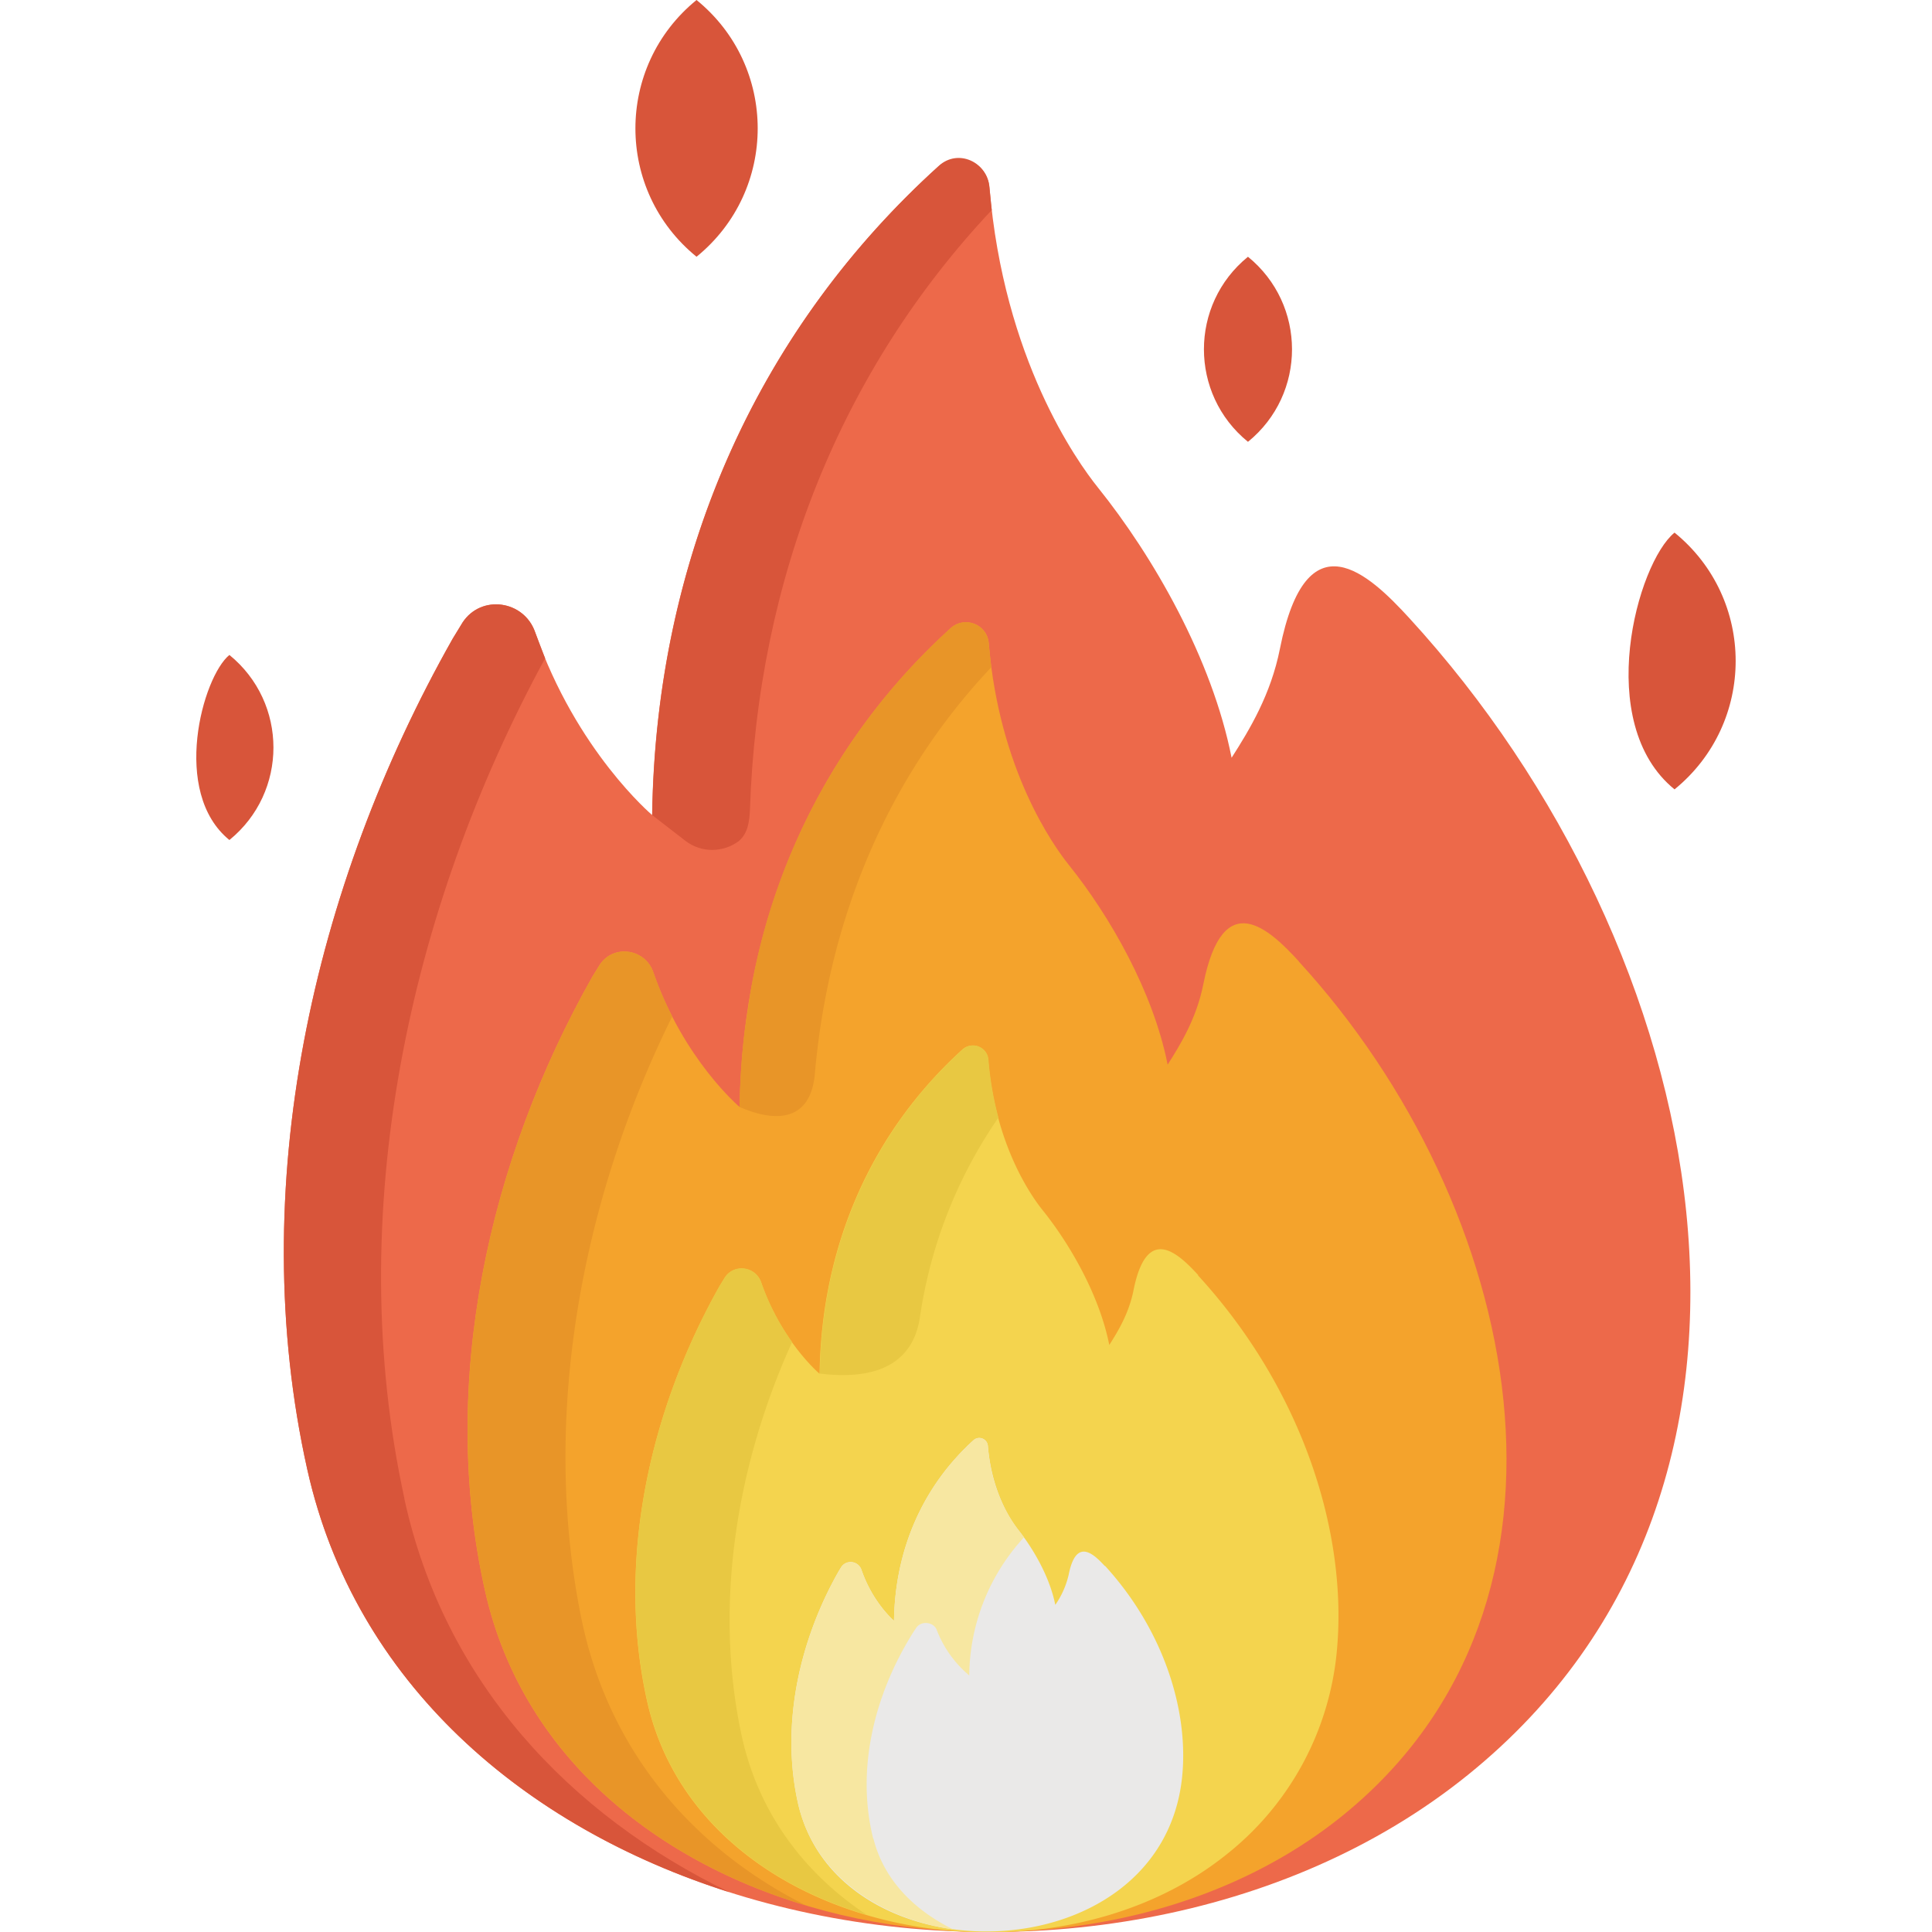 <svg xmlns="http://www.w3.org/2000/svg" width="19" height="19" fill="none"><g clip-path="url(#A)"><path d="M13.86 6.079c-.396-.432-1.011-1.016-1.273.302-.089.448-.297.793-.475 1.071-.192-.973-.77-1.98-1.315-2.658-.204-.254-.927-1.264-1.066-2.953-.021-.252-.32-.37-.507-.2C7.432 3.265 6.45 5.5 6.413 8.015c0 0-.745-.628-1.15-1.797-.109-.315-.531-.375-.714-.096l-.097.159c-1.381 2.442-2.045 5.407-1.431 8.166 1.027 4.62 7.819 5.912 11.415 3.008 3.518-2.841 2.4-8.129-.576-11.376z" fill="#ed694a"/><g fill="#d8553a"><path d="M3.977 14.736c-.607-2.788.036-5.782 1.384-8.262l-.098-.256c-.109-.315-.531-.375-.714-.096l-.097.159c-1.381 2.442-2.045 5.407-1.431 8.166.468 2.107 2.136 3.522 4.153 4.162-1.573-.762-2.806-2.069-3.198-3.872zm3.398-6.767c.075-2.283.9-4.331 2.378-5.903l-.023-.223c-.021-.254-.31-.382-.496-.213-1.729 1.563-2.782 3.775-2.82 6.386l.324.251c.159.124.375.118.527.005.091-.077.104-.193.11-.303z"/></g><path d="M12.775 9.456c-.292-.319-.747-.75-.941.223-.066.331-.22.586-.351.791-.142-.718-.569-1.462-.971-1.963-.151-.188-.685-.933-.788-2.181-.015-.186-.236-.274-.375-.148-1.322 1.2-2.048 2.851-2.075 4.709 0 0-.551-.464-.85-1.327-.081-.232-.392-.277-.527-.071l-.072.117c-1.02 1.804-1.511 3.994-1.057 6.031.758 3.413 5.775 4.366 8.431 2.222 2.599-2.098 1.773-6.004-.425-8.402z" fill="#f4a32c"/><path d="M5.715 15.905c-.402-1.992.014-4.129.896-5.909a3.42 3.42 0 0 1-.186-.436c-.081-.232-.392-.277-.527-.071l-.072.117c-1.02 1.804-1.511 3.994-1.057 6.031.353 1.587 1.627 2.642 3.156 3.101-1.086-.545-1.942-1.502-2.21-2.834z" fill="#e89528"/><path d="M11.784 12.54c-.198-.216-.506-.508-.637.151-.045.224-.149.397-.238.536-.096-.486-.385-.99-.658-1.329-.102-.127-.464-.632-.533-1.476-.01-.126-.16-.185-.254-.1-.895.812-1.386 1.93-1.404 3.188 0 0-.373-.314-.575-.898-.055-.157-.265-.187-.357-.048l-.049.08c-.69 1.221-1.023 2.704-.716 4.083.513 2.31 3.91 2.956 5.707 1.504a2.89 2.89 0 0 0 1.075-1.973c.117-1.174-.335-2.594-1.363-3.715z" fill="#f4d44e"/><path d="M10.865 15.401c-.11-.12-.282-.283-.355.084a.85.85 0 0 1-.132.298c-.053-.271-.215-.551-.366-.741-.057-.071-.258-.352-.297-.823-.006-.07-.089-.103-.141-.056-.499.453-.772 1.075-.782 1.776 0 0-.208-.175-.32-.501-.03-.088-.148-.104-.199-.027l-.027.044c-.385.68-.57 1.506-.399 2.275.39 1.753 3.583 1.7 3.779-.261.065-.654-.187-1.445-.759-2.07z" fill="#eae9e8"/><path d="M8.587 18.08c-.171-.687.014-1.426.399-2.035l.027-.04c.051-.069.169-.054.199.024a1.1 1.1 0 0 0 .32.448 2.03 2.03 0 0 1 .538-1.358c-.077-.106-.311-.362-.355-.899-.006-.07-.089-.103-.141-.056-.499.453-.772 1.075-.782 1.776 0 0-.208-.175-.32-.501-.03-.088-.148-.104-.199-.027l-.027.044c-.385.68-.57 1.506-.399 2.275.158.712.809 1.14 1.528 1.244-.388-.191-.686-.492-.786-.896z" fill="#f7e7a1"/><g fill="#d8553a"><path d="M6.85 2.525c.803-.653.801-1.874 0-2.525-.802.653-.801 1.874 0 2.525zm9.618 5.238c.802-.653.801-1.874 0-2.525-.367.298-.801 1.874 0 2.525zm-14.212.498c.578-.47.577-1.35 0-1.82-.264.215-.577 1.351 0 1.82zm10.017-3.916c.578-.47.577-1.35 0-1.82-.578.47-.577 1.351 0 1.82z"/></g><path d="M8.011 10.588c.133-1.568.732-2.962 1.737-4.025l-.025-.237c-.015-.186-.236-.274-.375-.148A6.25 6.25 0 0 0 7.38 9.759h0l-.056.373c-.03.248-.047.499-.051.755.028.005.661.331.738-.299z" fill="#e89528"/><g fill="#e8c842"><path d="M7.29 17.052c-.273-1.289-.04-2.663.5-3.854a2.34 2.34 0 0 1-.304-.588c-.055-.157-.265-.187-.357-.048l-.049.079c-.69 1.221-1.023 2.704-.716 4.083.24 1.082 1.113 1.799 2.158 2.106-.608-.404-1.068-1.001-1.232-1.778zm1.758-4.106a4.63 4.63 0 0 1 .771-1.955 3.19 3.19 0 0 1-.098-.57c-.01-.126-.16-.185-.254-.1a4.21 4.21 0 0 0-1.185 1.834h-.001c-.036.111-.086.293-.117.438a4.74 4.74 0 0 0-.101.915c.501.063.915-.061.985-.563z"/></g></g><defs><clipPath id="A"><path fill="#fff" d="M0 0h19v19H0z"/></clipPath></defs></svg>